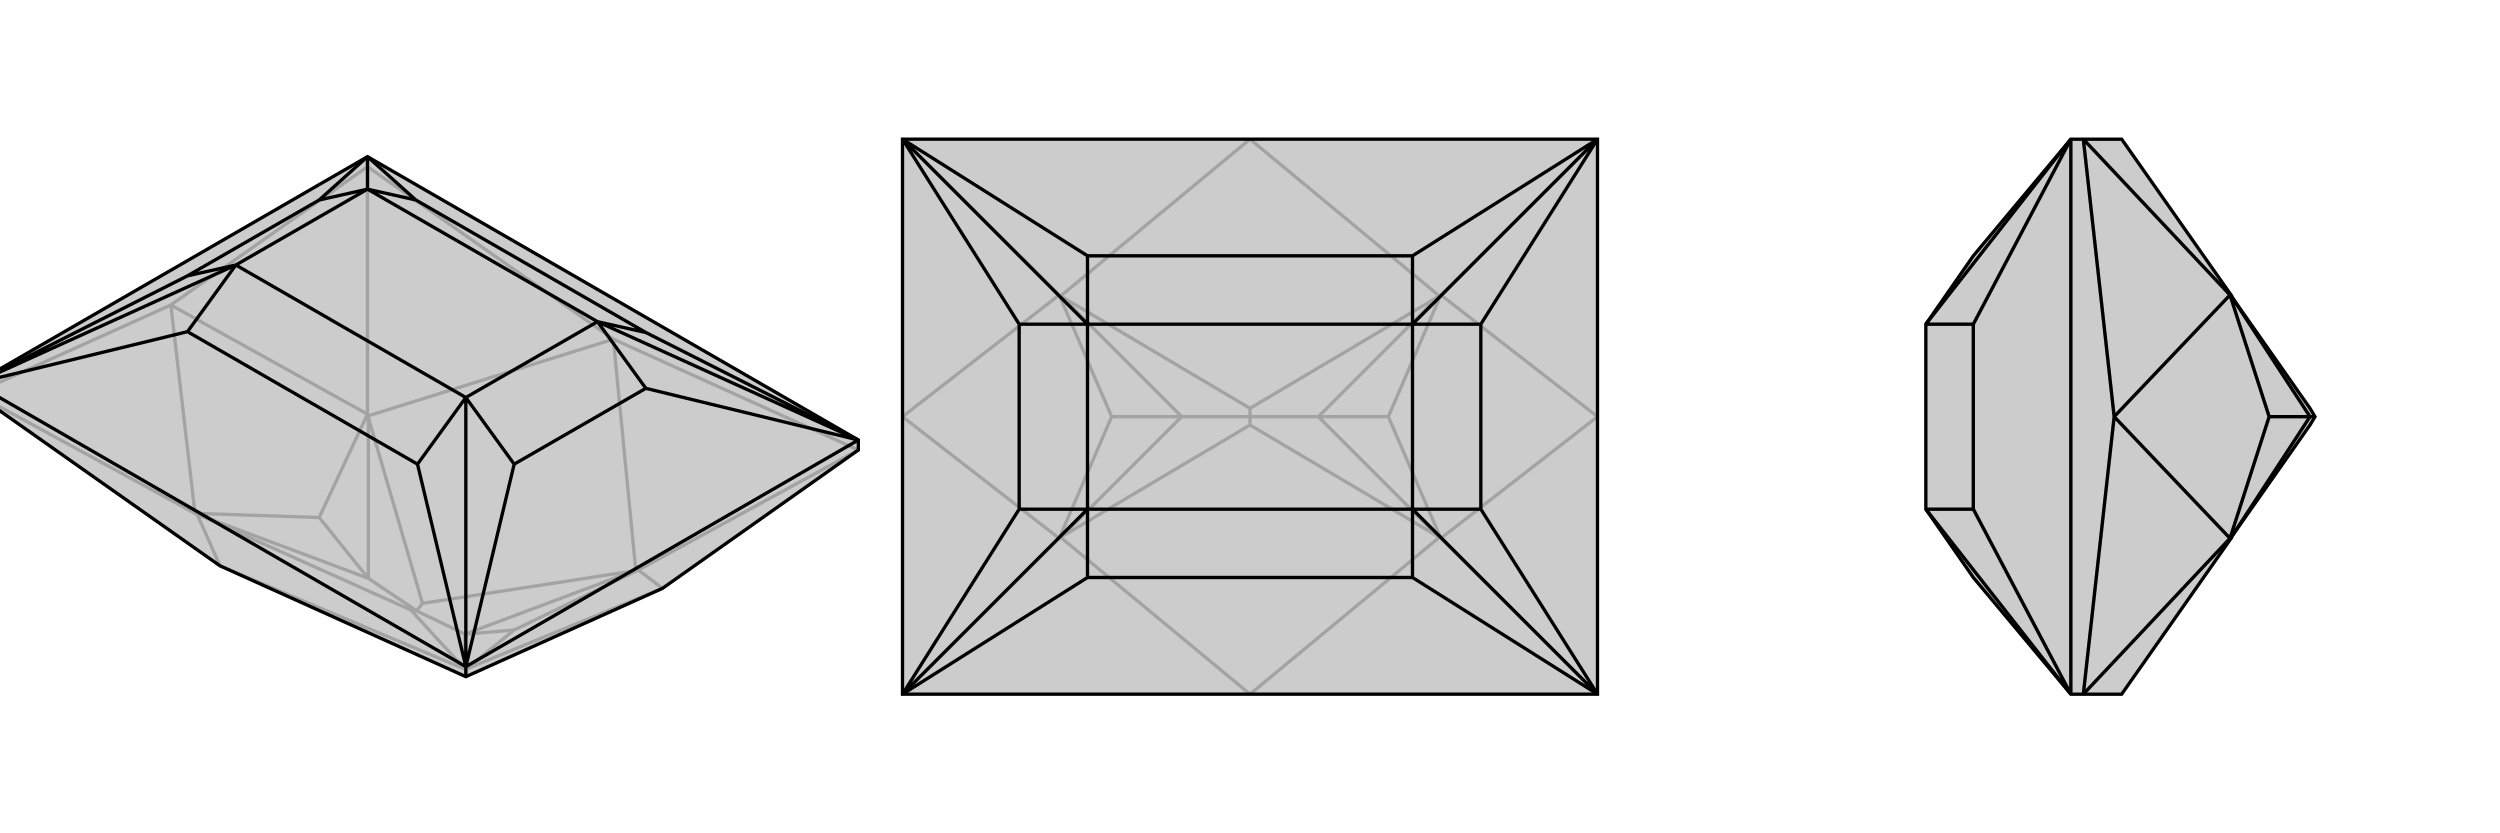 <svg xmlns="http://www.w3.org/2000/svg" viewBox="0 0 3000 1000">
    <g stroke="currentColor" stroke-width="4" fill="none" transform="translate(0 6)">
        <path fill="currentColor" stroke="none" fill-opacity=".2" d="M559,806L795,700L1030,534L1030,522L441,182L-30,454L-30,466L264,673z" />
<path stroke-opacity=".2" d="M441,194L441,182M736,401L1030,534M736,401L441,194M559,806L559,797M1030,534L766,678M441,194L205,360M441,194L441,491M-30,466L205,360M-30,466L234,610M264,673L558,797M264,673L237,612M736,401L763,679M736,401L442,493M795,700L559,797M795,700L766,678M205,360L441,491M205,360L234,610M493,726L558,797M507,718L761,679M500,727L558,755M507,718L442,495M507,718L500,727M493,726L239,612M500,727L493,726M500,727L442,688M559,797L558,797M558,797L558,797M559,797L617,750M558,797L558,755M766,678L763,679M763,679L761,679M766,678L617,750M558,755L761,679M558,755L617,750M441,491L442,493M442,493L442,495M441,491L383,615M442,495L442,688M234,610L237,612M237,612L239,612M234,610L383,615M442,688L239,612M442,688L383,615" />
<path d="M559,806L795,700L1030,534L1030,522L441,182L-30,454L-30,466L264,673z" />
<path d="M559,806L559,794M559,794L-30,454M1030,522L559,794M1030,522L775,393M559,794L501,551M-30,454L225,392M441,182L499,234M1030,522L775,460M1030,522L717,380M559,794L617,551M559,794L559,471M-30,454L225,325M-30,454L283,312M441,182L383,234M441,182L441,221M775,393L499,234M775,393L717,380M499,234L441,221M501,551L225,392M501,551L559,471M225,392L283,312M775,460L617,551M775,460L717,380M617,551L559,471M225,325L383,234M225,325L283,312M383,234L441,221M717,380L441,221M559,471L283,312M717,380L559,471M283,312L441,221" />
    </g>
    <g stroke="currentColor" stroke-width="4" fill="none" transform="translate(1000 0)">
        <path fill="currentColor" stroke="none" fill-opacity=".2" d="M917,833L83,833L83,167L917,167z" />
<path stroke-opacity=".2" d="M917,833L729,646M917,167L729,354M83,167L271,354M83,833L271,646M500,833L727,645M500,833L273,645M500,167L727,355M500,167L273,355M917,500L729,646M917,500L729,354M83,500L271,354M83,500L271,646M500,510L726,644M500,490L726,356M500,500L582,500M500,490L274,356M500,490L500,500M500,510L274,644M500,500L500,510M500,500L418,500M729,646L727,645M727,645L726,644M729,646L666,500M726,644L582,500M729,354L727,355M727,355L726,356M729,354L666,500M582,500L726,356M582,500L666,500M271,354L273,355M273,355L274,356M271,354L334,500M274,356L418,500M271,646L273,645M273,645L274,644M271,646L334,500M418,500L274,644M418,500L334,500" />
<path d="M917,833L83,833L83,167L917,167z" />
<path d="M917,167L695,307M917,833L695,693M83,833L305,693M83,167L305,307M917,167L777,389M917,167L695,389M917,833L777,611M917,833L695,611M83,833L223,611M83,833L305,611M83,167L223,389M83,167L305,389M695,307L305,307M695,307L695,389M305,307L305,389M695,693L305,693M695,693L695,611M305,693L305,611M777,389L777,611M777,389L695,389M777,611L695,611M223,611L223,389M223,611L305,611M223,389L305,389M695,389L305,389M695,611L305,611M695,389L695,611M305,611L305,389" />
    </g>
    <g stroke="currentColor" stroke-width="4" fill="none" transform="translate(2000 0)">
        <path fill="currentColor" stroke="none" fill-opacity=".2" d="M500,833L485,833L368,693L311,611L311,389L368,307L485,167L500,167L546,167L678,355L678,356L772,490L778,500L772,510L678,644L678,645L546,833z" />
<path stroke-opacity=".2" d="M500,167L537,500M500,167L676,354M500,833L537,500M500,833L676,646M537,500L676,354M537,500L676,646M778,500L772,500M676,354L678,355M676,354L723,500M678,356L772,500M676,646L678,645M676,646L723,500M772,500L678,644M772,500L723,500M485,833L485,167M485,833L368,611M485,833L311,611M485,167L368,389M485,167L311,389M368,611L368,389M368,611L311,611M368,389L311,389" />
<path d="M500,833L485,833L368,693L311,611L311,389L368,307L485,167L500,167L546,167L678,355L678,356L772,490L778,500L772,510L678,644L678,645L546,833z" />
<path d="M500,833L537,500M500,833L676,646M500,167L537,500M500,167L676,354M537,500L676,646M537,500L676,354M778,500L772,500M676,646L678,645M676,646L723,500M678,644L772,500M676,354L678,355M676,354L723,500M772,500L678,356M772,500L723,500M485,167L485,833M485,167L368,389M485,167L311,389M485,833L368,611M485,833L311,611M368,389L368,611M368,389L311,389M368,611L311,611" />
    </g>
</svg>